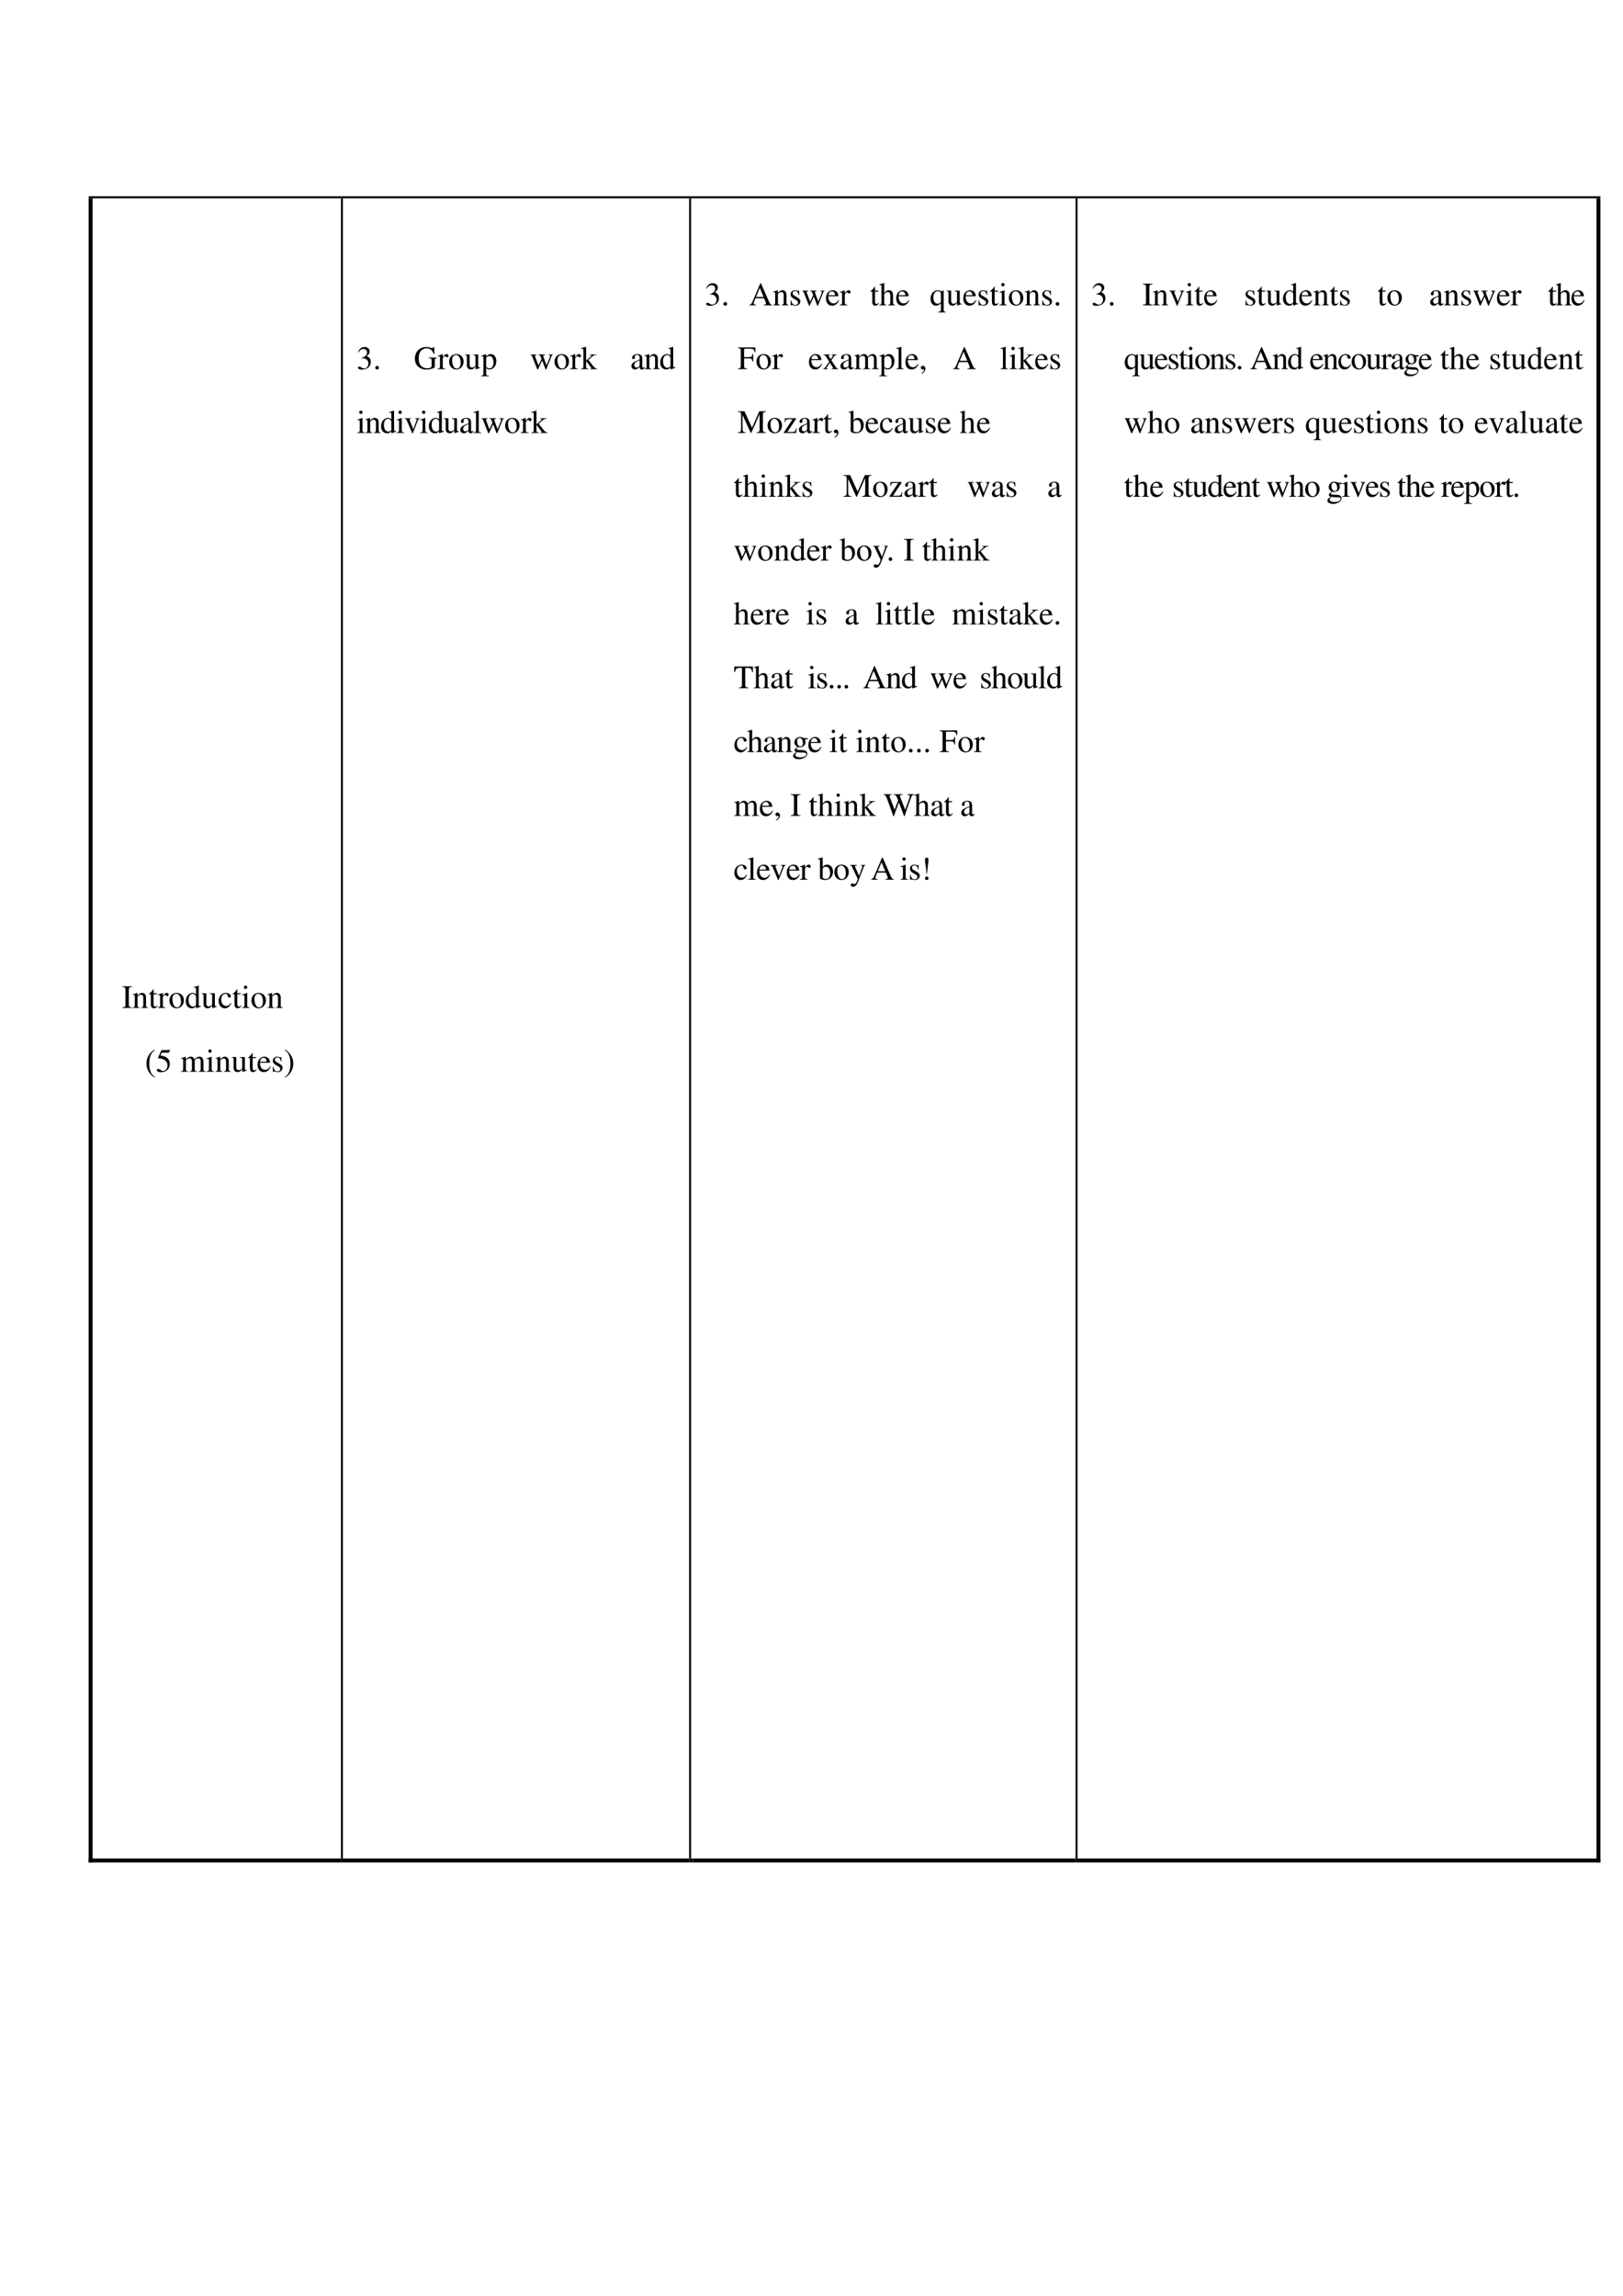 <svg xmlns="http://www.w3.org/2000/svg" xmlns:xlink="http://www.w3.org/1999/xlink" width="793.76" height="1122.56" viewBox="0 0 595.32 841.92"><clipPath id="a"><path fill-rule="evenodd" d="M34.081 681.69h91.11V72.72h-91.11Z"/></clipPath><g clip-path="url(#a)"><clipPath id="b"><path fill-rule="evenodd" d="M34.08 681.7h91.104V72.72H34.08Z"/></clipPath><g clip-path="url(#b)"><symbol id="c"><path d="M0 0h.297v.019C.215.021.201.035.199.109v.444c.002.075.015.087.098.09v.019H0V.643C.085.638.096.628.097.553V.109C.096.033.084.022 0 .019V0Z"/></symbol><symbol id="d"><path d="M.002 0h.212v.015C.164.018.148.031.148.067v.281c.048.045.07.057.103.057C.3.405.324.374.324.308V.099C.322.034.31.018.261.015V0h.208v.015C.42.02.409.032.408.081V.31C.408.404.364.46.29.46.244.46.213.443.145.379v.079L.138.46A1.847 1.847 0 0 0 0 .415V.398a.07.07 0 0 0 .027.004C.055.402.064.387.064.338V.09C.063.031.052.018.002.015V0Z"/></symbol><symbol id="e"><path d="M.242.46H.141v.116c0 .01-.002.013-.007.013A.448.448 0 0 0 .017.454C.006.447 0 .441 0 .435 0 .432.001.43.004.428h.053V.127C.057.043.087 0 .146 0c.049 0 .087.024.12.076L.253.087C.231.061.215.052.193.052c-.037 0-.052.027-.052.09v.286h.101V.46Z"/></symbol><symbol id="f"><path d="M0 0h.24v.015C.173.017.157.031.155.09v.225c0 .032.042.082.07.082C.231.397.24.392.251.382c.015-.015.027-.02.04-.02.024 0 .039.017.039.045C.33.44.309.46.275.46.233.46.205.438.155.366v.092L.15.46A2.202 2.202 0 0 0 .002.406V.39a.15.15 0 0 0 .035.004c.025 0 .034-.016.034-.06v-.25C.069.032.063.026 0 .015V0Z"/></symbol><symbol id="g"><path d="M.221.47C.09.47 0 .374 0 .236 0 .1.093 0 .219 0s.222.105.222.244C.441.376.349.47.221.47M.208.442C.292.442.351.346.351.209.351.095.306.028.231.028a.112.112 0 0 0-.097.064.42.42 0 0 0-.044.193c0 .095.046.157.118.157Z"/></symbol><symbol id="h"><path d="M.464.068.441.067C.406.067.397.078.397.124v.567L.392.693A1.734 1.734 0 0 0 .245.649V.633a.155.155 0 0 0 .022.001c.037 0 .046-.01.046-.051V.427C.275.459.248.47.208.47.093.47 0 .357 0 .215 0 .087.074 0 .185 0c.056 0 .094.02.128.067V.003L.317 0l.147.052v.016M.313.112C.313.105.306.093.296.082a.092.092 0 0 0-.072-.03C.14.052.086.132.086.256c0 .112.049.186.125.186a.104.104 0 0 0 .102-.1v-.23Z"/></symbol><symbol id="i"><path d="M.47.06H.465C.416.062.409.07.408.117V.46H.25V.443C.312.44.324.43.324.38V.145C.324.117.319.103.305.092A.141.141 0 0 0 .217.058C.178.058.146.092.146.134V.46H0V.446C.047.444.061.43.062.382V.13C.062.051.11 0 .183 0a.15.15 0 0 1 .103.043l.043.043V.003L.333.001c.05.02.086.031.137.045V.06Z"/></symbol><symbol id="j"><path d="M.373.166C.325.096.289.072.232.072.14.072.077.152.077.267c0 .104.055.174.136.174.036 0 .049-.01.059-.048L.278.371C.286.342.304.325.326.325c.026 0 .047.019.047.042C.373.423.303.47.219.47.17.47.119.45.078.414A.25.25 0 0 1 0 .222C0 .093.079 0 .19 0a.18.18 0 0 1 .121.047.324.324 0 0 1 .076.11L.373.166Z"/></symbol><symbol id="k"><path d="M0 0h.237v.015C.171.02.164.029.163.102v.355L.159.46.004.405V.39l.008.001a.214.214 0 0 0 .034.003C.07.394.079.378.079.334V.102C.077.028.068.018 0 .015V0m.112.683a.051.051 0 0 1-.05-.051.05.05 0 0 1 .05-.051.05.05 0 0 1 .052.051.05.05 0 0 1-.052.051Z"/></symbol><use xlink:href="#c" transform="matrix(12 0 0 -12 44.856 369.65)"/><use xlink:href="#d" transform="matrix(12 0 0 -12 48.672 369.65)"/><use xlink:href="#e" transform="matrix(12 0 0 -12 54.636 369.77)"/><use xlink:href="#f" transform="matrix(12 0 0 -12 57.876 369.65)"/><use xlink:href="#g" transform="matrix(12 0 0 -12 62.16 369.77)"/><use xlink:href="#h" transform="matrix(12 0 0 -12 68.136 369.77)"/><use xlink:href="#i" transform="matrix(12 0 0 -12 73.92 369.77)"/><use xlink:href="#j" transform="matrix(12 0 0 -12 80.208 369.77)"/><use xlink:href="#e" transform="matrix(12 0 0 -12 85.344 369.77)"/><use xlink:href="#k" transform="matrix(12 0 0 -12 88.716 369.65)"/><use xlink:href="#g" transform="matrix(12 0 0 -12 92.244 369.77)"/><use xlink:href="#d" transform="matrix(12 0 0 -12 98.088 369.65)"/></g><clipPath id="l"><path fill-rule="evenodd" d="M34.08 681.7h91.104V72.72H34.08Z"/></clipPath><g clip-path="url(#l)"><symbol id="m"><path d="M-2147483500-2147483500Z"/></symbol><use xlink:href="#m" transform="matrix(12 0 0 -12 25769802000 -25769802000)"/></g><clipPath id="n"><path fill-rule="evenodd" d="M34.08 681.7h91.104V72.72H34.08Z"/></clipPath><g clip-path="url(#n)"><symbol id="o"><path d="M.247.853a.523.523 0 0 1-.141-.12A.464.464 0 0 1 0 .429C0 .301.037.204.125.102A.428.428 0 0 1 .244 0l.012.016C.176.079.148.115.121.189a.702.702 0 0 0-.035.243c0 .105.013.188.04.249a.382.382 0 0 0 .13.156L.247.853Z"/></symbol><symbol id="p"><path d="M.149.597h.196c.017 0 .02.001.023.009l.038.089-.009.007C.382.682.373.676.351.676H.142L.033.439.032.434c0-.006.004-.008.012-.008a.397.397 0 0 0 .113-.02C.272.369.324.308.324.208.324.112.264.037.185.037c-.02 0-.036.007-.066.029C.087.09.065.099.042.099.014.099 0 .087 0 .062 0 .024.046 0 .122 0c.083 0 .155.027.206.078a.236.236 0 0 1 .066.178.214.214 0 0 1-.068.168C.282.468.225.491.107.512l.042.085Z"/></symbol><symbol id="q"><path d="M0 0h.222v.015C.171.016.155.027.154.067v.282c0 .002.008.012.015.019.025.023.068.04.103.04.044 0 .066-.035.066-.105V.086C.336.029.326.018.27.015V0h.224v.015c-.056 0-.07.016-.072.08v.252c.03.043.062.061.109.061.057 0 .075-.027.075-.11V.087C.604.028.598.021.54.015V0h.219v.015L.733.017C.701.022.69.037.69.076v.206C.69.4.651.46.574.46.516.46.465.434.411.376.393.433.359.46.305.46.26.46.233.447.15.383v.075L.143.46a1.894 1.894 0 0 0-.14-.045V.398a.122.122 0 0 0 .032.004C.061.402.07.386.07.338V.085C.068.029.055.015 0 .015V0Z"/></symbol><symbol id="r"><path d="M.383.174C.335.098.292.069.228.069c-.057 0-.1.029-.129.086a.296.296 0 0 0-.027.132H.38C.372.352.362.381.337.413A.164.164 0 0 1 .209.47.2.2 0 0 1 .074.418C.027.377 0 .306 0 .224 0 .086.072 0 .187 0c.095 0 .17.059.212.167L.383.174M.074.319C.085.397.119.434.18.434S.265.406.278.319H.074Z"/></symbol><symbol id="s"><path d="M.264.324.26.461H.249C.244.453.239.45.233.45a.071.071 0 0 0-.027.007.211.211 0 0 1-.07.013C.057.47 0 .418 0 .346 0 .29.032.25.117.202L.175.169C.21.149.227.125.227.094.227.05.195.022.144.022.075.022.04.06.017.162H.001V.006h.013c.007.01.011.012.023.012A.181.181 0 0 0 .083.01.361.361 0 0 1 .156 0c.078 0 .141.058.141.128 0 .05-.024.083-.084.119L.105.311C.077.328.062.352.062.379c0 .041.031.068.077.068.057 0 .087-.033.11-.123h.015Z"/></symbol><symbol id="t"><path d="M.009 0A.523.523 0 0 1 .15.12a.464.464 0 0 1 .106.304.464.464 0 0 1-.125.327.428.428 0 0 1-.119.102L0 .837A.339.339 0 0 0 .135.664.702.702 0 0 0 .17.421.623.623 0 0 0 .13.173.376.376 0 0 0 0 .016L.009 0Z"/></symbol><use xlink:href="#o" transform="matrix(12 0 0 -12 53.736 395.174)"/><use xlink:href="#p" transform="matrix(12 0 0 -12 57.54 393.218)"/><use xlink:href="#m" transform="matrix(12 0 0 -12 25769802000 -25769802000)"/><use xlink:href="#q" transform="matrix(12 0 0 -12 66.348 393.05)"/><use xlink:href="#k" transform="matrix(12 0 0 -12 75.684 393.05)"/><use xlink:href="#d" transform="matrix(12 0 0 -12 79.02 393.05)"/><use xlink:href="#i" transform="matrix(12 0 0 -12 84.936 393.17)"/><use xlink:href="#e" transform="matrix(12 0 0 -12 90.984 393.17)"/><use xlink:href="#r" transform="matrix(12 0 0 -12 94.488 393.17)"/><use xlink:href="#s" transform="matrix(12 0 0 -12 100.08 393.17)"/><use xlink:href="#t" transform="matrix(12 0 0 -12 104.484 395.174)"/></g><clipPath id="u"><path fill-rule="evenodd" d="M34.08 681.7h91.104V72.72H34.08Z"/></clipPath><g clip-path="url(#u)"><use xlink:href="#m" transform="matrix(12 0 0 -12 25769802000 -25769802000)"/></g></g><clipPath id="v"><path fill-rule="evenodd" d="M125.79 681.69h126.98V72.72H125.79Z"/></clipPath><g clip-path="url(#v)"><clipPath id="w"><path fill-rule="evenodd" d="M125.78 681.7h126.98V72.72H125.78Z"/></clipPath><g clip-path="url(#w)"><use xlink:href="#m" transform="matrix(12 0 0 -12 25769802000 -25769802000)"/></g><clipPath id="x"><path fill-rule="evenodd" d="M125.78 681.7h126.98V72.72H125.78Z"/></clipPath><g clip-path="url(#x)"><use xlink:href="#m" transform="matrix(12 0 0 -12 25769802000 -25769802000)"/></g><clipPath id="y"><path fill-rule="evenodd" d="M125.78 681.7h126.98V72.72H125.78Z"/></clipPath><g clip-path="url(#y)"><symbol id="z"><path d="M.11.344A.277.277 0 0 0 .215.333.152.152 0 0 0 .316.185C.316.1.26.036.186.036.158.036.138.043.101.067.072.085.055.092.038.092.015.092 0 .078 0 .057 0 .022.043 0 .113 0c.076 0 .155.026.203.067a.214.214 0 0 1 .072.166.192.192 0 0 1-.044.129.224.224 0 0 1-.083.053c.068.047.093.084.093.138C.354.635.291.69.198.69a.191.191 0 0 1-.13-.049.24.24 0 0 1-.066-.113L.017.524C.057.598.102.63.165.63c.066 0 .11-.043.11-.107a.141.141 0 0 0-.04-.097.29.29 0 0 0-.126-.069L.11.344Z"/></symbol><symbol id="A"><path d="M.055.111A.056.056 0 0 1 0 .054C0 .025.025 0 .054 0c.031 0 .057.024.057.054a.057.057 0 0 1-.056.057Z"/></symbol><symbol id="B"><path d="M.677.368H.422V.35C.5.345.508.337.51.261V.099C.51.067.45.04.377.04.214.04.114.154.114.34c0 .094.028.185.072.234A.23.23 0 0 0 .36.65.205.205 0 0 0 .504.595.293.293 0 0 0 .575.479h.023L.59.69H.568A.046.046 0 0 0 .523.657a.132.132 0 0 0-.044.01.438.438 0 0 1-.137.023C.143.69 0 .543 0 .339 0 .241.027.166.083.107A.371.371 0 0 1 .356 0c.087 0 .211.035.251.07v.203C.609.334.62.346.677.35v.018Z"/></symbol><symbol id="C"><path d="M0 0h.242v.018C.167.019.155.029.154.093V.25C.19.217.213.207.255.207c.119 0 .21.112.21.257 0 .124-.07.213-.167.213-.056 0-.1-.024-.144-.079v.077L.148.677A1.896 1.896 0 0 0 .004.626V.61l.025.001C.063.611.07.601.07.554V.086C.07.033.059.023 0 .017V0m.154.551c0 .03.056.066.102.066C.33.617.379.541.379.424.379.314.33.239.258.239.211.239.154.275.154.305v.246Z"/></symbol><symbol id="D"><path d="M.55.464V.449C.584.442.594.435.594.418A.199.199 0 0 0 .577.352L.487.13.403.354C.386.4.386.4.386.413c0 .022.011.029.058.036v.015H.241V.449C.278.445.29.433.31.38L.33.324.239.125.14.386a.08.08 0 0 0-.006.03c0 .021.011.029.046.033v.015H0V.449C.023.447.031.437.053.386L.188.044C.2.013.208 0 .214 0c.005 0 .013.012.025.039l.112.24.091-.236C.457.005.459 0 .466 0c.007 0 .012.009.028.049l.138.346C.65.437.653.442.673.449v.015H.55Z"/></symbol><symbol id="E"><path d="M0 0h.234v.015l-.02.001C.172.019.16.03.159.067v.184l.14-.187.01-.013C.317.041.32.035.32.03.32.021.311.015.299.015H.28V0h.218v.015C.454.018.423.037.381.088L.228.282l.029.027c.125.112.152.128.216.126V.45H.269V.436C.308.435.319.431.319.418.319.409.31.396.296.383L.159.261v.42L.155.683C.116.671.087.662.03.647L0 .639V.623l.032.002C.066.625.075.612.075.564V.082C.074.029.071.026 0 .015V0Z"/></symbol><use xlink:href="#z" transform="matrix(12 0 0 -12 131.336 135.548)"/><use xlink:href="#A" transform="matrix(12 0 0 -12 137.66 135.512)"/><use xlink:href="#m" transform="matrix(12 0 0 -12 25769802000 -25769802000)"/><use xlink:href="#B" transform="matrix(12 0 0 -12 152.192 135.548)"/><use xlink:href="#f" transform="matrix(12 0 0 -12 160.532 135.38)"/><use xlink:href="#g" transform="matrix(12 0 0 -12 164.756 135.5)"/><use xlink:href="#i" transform="matrix(12 0 0 -12 170.516 135.5)"/><use xlink:href="#C" transform="matrix(12 0 0 -12 176.468 137.984)"/><use xlink:href="#m" transform="matrix(12 0 0 -12 25769802000 -25769802000)"/><use xlink:href="#D" transform="matrix(12 0 0 -12 194.648 135.548)"/><use xlink:href="#g" transform="matrix(12 0 0 -12 203.408 135.5)"/><use xlink:href="#f" transform="matrix(12 0 0 -12 209.12 135.38)"/><use xlink:href="#E" transform="matrix(12 0 0 -12 213.08 135.38)"/></g><clipPath id="F"><path fill-rule="evenodd" d="M125.78 681.7h126.98V72.72H125.78Z"/></clipPath><g clip-path="url(#F)"><use xlink:href="#m" transform="matrix(12 0 0 -12 25769802000 -25769802000)"/></g><clipPath id="G"><path fill-rule="evenodd" d="M125.78 681.7h126.98V72.72H125.78Z"/></clipPath><g clip-path="url(#G)"><symbol id="H"><path d="M.405.076C.388.062.376.057.361.057c-.023 0-.03.014-.03.058V.31c0 .052-.005.081-.02.105C.289.451.246.47.187.47.093.47.019.421.019.358c0-.023.019-.043.043-.043.024 0 .045.02.045.042L.105.373a.112.112 0 0 0-.003.024c0 .027.032.049.072.049C.223.446.25.417.25.363V.302C.097.241.079.232.036.194A.121.121 0 0 1 0 .107C0 .044.044 0 .105 0 .149 0 .19.021.251.073.256.02.274 0 .315 0c.034 0 .055.012.09.05v.026M.25.133C.25.103.245.092.224.08A.16.16 0 0 0 .151.058C.116.058.088.092.088.135v.004c.001.06.045.098.162.139V.133Z"/></symbol><use xlink:href="#H" transform="matrix(12 0 0 -12 231.614 135.5)"/><use xlink:href="#d" transform="matrix(12 0 0 -12 236.402 135.38)"/><use xlink:href="#h" transform="matrix(12 0 0 -12 242.174 135.5)"/><use xlink:href="#m" transform="matrix(12 0 0 -12 25769802000 -25769802000)"/></g><clipPath id="I"><path fill-rule="evenodd" d="M125.78 681.7h126.98V72.72H125.78Z"/></clipPath><g clip-path="url(#I)"><symbol id="J"><path d="M.458.464H.319V.449C.351.446.366.436.366.417A.08.08 0 0 0 .36.387L.261.128.159.384A.103.103 0 0 0 .15.421c0 .018.011.025.046.028v.015H0V.449C.038.447.045.437.091.334l.12-.287.008-.021a.13.13 0 0 1 .009-.02A.01.01 0 0 1 .237 0C.243 0 .25.013.265.05l.128.321c.029.068.035.075.065.078v.015Z"/></symbol><symbol id="K"><path d="M.002 0h.236v.015C.175.018.164.028.163.084v.597L.159.683A2.06 2.06 0 0 0 0 .639V.623h.006a.398.398 0 0 0 .031.002C.069.625.079.611.079.564V.087C.078.033.064.019.002.015V0Z"/></symbol><use xlink:href="#k" transform="matrix(12 0 0 -12 131.012 158.78)"/><use xlink:href="#d" transform="matrix(12 0 0 -12 134.012 158.78)"/><use xlink:href="#h" transform="matrix(12 0 0 -12 139.784 158.9)"/><use xlink:href="#k" transform="matrix(12 0 0 -12 145.412 158.78)"/><use xlink:href="#J" transform="matrix(12 0 0 -12 148.448 158.948)"/><use xlink:href="#k" transform="matrix(12 0 0 -12 154.052 158.78)"/><use xlink:href="#h" transform="matrix(12 0 0 -12 157.304 158.9)"/><use xlink:href="#i" transform="matrix(12 0 0 -12 162.728 158.9)"/><use xlink:href="#H" transform="matrix(12 0 0 -12 168.824 158.9)"/><use xlink:href="#K" transform="matrix(12 0 0 -12 173.648 158.78)"/></g><clipPath id="L"><path fill-rule="evenodd" d="M125.78 681.7h126.98V72.72H125.78Z"/></clipPath><g clip-path="url(#L)"><use xlink:href="#D" transform="matrix(12 0 0 -12 176.672 158.948)"/><use xlink:href="#g" transform="matrix(12 0 0 -12 185.288 158.9)"/><use xlink:href="#f" transform="matrix(12 0 0 -12 191 158.78)"/><use xlink:href="#E" transform="matrix(12 0 0 -12 194.864 158.78)"/></g><clipPath id="M"><path fill-rule="evenodd" d="M125.78 681.7h126.98V72.72H125.78Z"/></clipPath><g clip-path="url(#M)"><use xlink:href="#m" transform="matrix(12 0 0 -12 25769802000 -25769802000)"/></g><clipPath id="N"><path fill-rule="evenodd" d="M125.78 681.7h126.98V72.72H125.78Z"/></clipPath><g clip-path="url(#N)"><use xlink:href="#m" transform="matrix(12 0 0 -12 25769802000 -25769802000)"/></g><clipPath id="O"><path fill-rule="evenodd" d="M125.78 681.7h126.98V72.72H125.78Z"/></clipPath><g clip-path="url(#O)"><use xlink:href="#m" transform="matrix(12 0 0 -12 25769802000 -25769802000)"/></g><clipPath id="P"><path fill-rule="evenodd" d="M125.78 681.7h126.98V72.72H125.78Z"/></clipPath><g clip-path="url(#P)"><use xlink:href="#m" transform="matrix(12 0 0 -12 25769802000 -25769802000)"/></g><clipPath id="Q"><path fill-rule="evenodd" d="M125.78 681.7h126.98V72.72H125.78Z"/></clipPath><g clip-path="url(#Q)"><use xlink:href="#m" transform="matrix(12 0 0 -12 25769802000 -25769802000)"/></g><clipPath id="R"><path fill-rule="evenodd" d="M125.78 681.7h126.98V72.72H125.78Z"/></clipPath><g clip-path="url(#R)"><use xlink:href="#m" transform="matrix(12 0 0 -12 25769802000 -25769802000)"/></g><clipPath id="S"><path fill-rule="evenodd" d="M125.78 681.7h126.98V72.72H125.78Z"/></clipPath><g clip-path="url(#S)"><use xlink:href="#m" transform="matrix(12 0 0 -12 25769802000 -25769802000)"/></g><clipPath id="T"><path fill-rule="evenodd" d="M125.78 681.7h126.98V72.72H125.78Z"/></clipPath><g clip-path="url(#T)"><use xlink:href="#m" transform="matrix(12 0 0 -12 25769802000 -25769802000)"/></g></g><clipPath id="U"><path fill-rule="evenodd" d="M253.49 681.69h141.03V72.72H253.49Z"/></clipPath><g clip-path="url(#U)"><clipPath id="V"><path fill-rule="evenodd" d="M253.49 681.7h141.02V72.72H253.49Z"/></clipPath><g clip-path="url(#V)"><use xlink:href="#m" transform="matrix(12 0 0 -12 25769802000 -25769802000)"/><use xlink:href="#m" transform="matrix(12 0 0 -12 25769802000 -25769802000)"/><use xlink:href="#m" transform="matrix(12 0 0 -12 25769802000 -25769802000)"/><use xlink:href="#m" transform="matrix(12 0 0 -12 25769802000 -25769802000)"/><use xlink:href="#m" transform="matrix(12 0 0 -12 25769802000 -25769802000)"/><use xlink:href="#m" transform="matrix(12 0 0 -12 25769802000 -25769802000)"/><use xlink:href="#m" transform="matrix(12 0 0 -12 25769802000 -25769802000)"/><use xlink:href="#m" transform="matrix(12 0 0 -12 25769802000 -25769802000)"/><use xlink:href="#m" transform="matrix(12 0 0 -12 25769802000 -25769802000)"/><use xlink:href="#m" transform="matrix(12 0 0 -12 25769802000 -25769802000)"/><use xlink:href="#m" transform="matrix(12 0 0 -12 25769802000 -25769802000)"/><use xlink:href="#m" transform="matrix(12 0 0 -12 25769802000 -25769802000)"/><use xlink:href="#m" transform="matrix(12 0 0 -12 25769802000 -25769802000)"/></g><clipPath id="W"><path fill-rule="evenodd" d="M253.49 681.7h141.02V72.72H253.49Z"/></clipPath><g clip-path="url(#W)"><use xlink:href="#m" transform="matrix(12 0 0 -12 25769802000 -25769802000)"/></g><clipPath id="X"><path fill-rule="evenodd" d="M253.49 681.7h141.02V72.72H253.49Z"/></clipPath><g clip-path="url(#X)"><symbol id="Y"><path d="M.691.019C.646.022.636.032.601.106L.352.674h-.02L.124.183C.06.037.048.021 0 .019V0h.198v.019C.15.019.13.031.13.06c0 .012.003.026.008.039l.046.117h.262L.487.12A.198.198 0 0 0 .506.053C.506.028.489.02.436.019V0h.255v.019m-.49.238.115.275.116-.275H.201Z"/></symbol><symbol id="Z"><path d="M.478.015C.424.024.419.031.418.102v.199C.418.406.377.46.295.46.236.46.194.436.148.376V.68L.143.683A2.208 2.208 0 0 0 .028.647L.001.639V.623a.041.041 0 0 0 .012.001C.056.624.064.616.064.573V.102C.062.03.057.022 0 .015V0h.216v.015C.158.02.15.031.148.102v.241C.19.389.22.406.26.406.309.406.334.37.334.3V.102C.332.031.323.02.266.015V0h.212v.015Z"/></symbol><symbol id="aa"><path d="M.336.642a.209.209 0 0 1-.115.035C.095.677 0 .566 0 .421 0 .296.066.207.16.207c.058 0 .113.026.157.074V.093C.316.037.298.021.228.017V0h.236v.014C.41.026.403.033.401.076v.597L.39.674.336.642M.317.344C.317.32.313.307.303.298a.142.142 0 0 0-.086-.03.11.11 0 0 0-.078.029C.107.327.086.391.086.458c0 .118.053.191.138.191C.286.649.317.616.317.55V.344Z"/></symbol><use xlink:href="#z" transform="matrix(12 0 0 -12 259.046 112.148)"/><use xlink:href="#A" transform="matrix(12 0 0 -12 265.37 112.112)"/><use xlink:href="#m" transform="matrix(12 0 0 -12 25769802000 -25769802000)"/><use xlink:href="#Y" transform="matrix(12 0 0 -12 274.898 111.98)"/><use xlink:href="#d" transform="matrix(12 0 0 -12 283.574 111.98)"/><use xlink:href="#s" transform="matrix(12 0 0 -12 289.994 112.1)"/><use xlink:href="#D" transform="matrix(12 0 0 -12 294.302 112.148)"/><use xlink:href="#r" transform="matrix(12 0 0 -12 302.978 112.1)"/><use xlink:href="#f" transform="matrix(12 0 0 -12 308.018 111.98)"/><use xlink:href="#m" transform="matrix(12 0 0 -12 25769802000 -25769802000)"/><use xlink:href="#e" transform="matrix(12 0 0 -12 319.262 112.1)"/><use xlink:href="#Z" transform="matrix(12 0 0 -12 322.55 111.98)"/><use xlink:href="#r" transform="matrix(12 0 0 -12 328.742 112.1)"/><use xlink:href="#m" transform="matrix(12 0 0 -12 25769802000 -25769802000)"/><use xlink:href="#aa" transform="matrix(12 0 0 -12 341.33 114.584)"/><use xlink:href="#i" transform="matrix(12 0 0 -12 347.15 112.1)"/><use xlink:href="#r" transform="matrix(12 0 0 -12 353.342 112.1)"/><use xlink:href="#s" transform="matrix(12 0 0 -12 358.934 112.1)"/><use xlink:href="#e" transform="matrix(12 0 0 -12 363.146 112.1)"/><use xlink:href="#k" transform="matrix(12 0 0 -12 366.518 111.98)"/><use xlink:href="#g" transform="matrix(12 0 0 -12 370.058 112.1)"/><use xlink:href="#d" transform="matrix(12 0 0 -12 375.902 111.98)"/><use xlink:href="#s" transform="matrix(12 0 0 -12 382.322 112.1)"/><use xlink:href="#A" transform="matrix(12 0 0 -12 387.218 112.112)"/><use xlink:href="#m" transform="matrix(12 0 0 -12 25769802000 -25769802000)"/></g><clipPath id="ab"><path fill-rule="evenodd" d="M253.49 681.7h141.02V72.72H253.49Z"/></clipPath><g clip-path="url(#ab)"><symbol id="ac"><path d="M.467.231v.232H.444C.433.384.416.37.334.368H.189V.59C.19.62.193.623.221.624h.136C.473.622.493.608.509.519h.025L.531.662H0V.643C.073.638.085.625.087.553V.12C.086.035.076.024 0 .019V0h.28v.019C.204.022.19.036.189.109v.218h.145C.416.326.432.312.444.231h.023Z"/></symbol><symbol id="ad"><path d="M.261 0h.201v.015C.431.015.411.031.38.075L.252.271l.083.12a.104.104 0 0 0 .081.044V.45H.258V.435c.03-.002.04-.008.04-.022C.298.401.286.379.261.348a.703.703 0 0 1-.03-.044L.223.316l-.026.04C.178.387.171.403.171.413c0 .015.013.021.043.022V.45H.007V.435h.009c.03 0 .046-.013.077-.06L.187.231.073.066C.043.025.033.018 0 .015V0h.145v.015c-.029 0-.04.005-.04.018 0 .007.006.02.02.041l.079.123.091-.14A.03.03 0 0 0 .301.039C.301.021.294.017.261.015V0Z"/></symbol><symbol id="ae"><path d="M.027 0c.067.033.112.094.112.154 0 .05-.035.089-.08.089C.024.243 0 .22 0 .186 0 .154.022.135.059.135l.02.002.007.002A.014.014 0 0 0 .1.125C.1.093.072.056.018.019L.027 0Z"/></symbol><use xlink:href="#ac" transform="matrix(12 0 0 -12 270.674 135.38)"/><use xlink:href="#g" transform="matrix(12 0 0 -12 277.478 135.5)"/><use xlink:href="#f" transform="matrix(12 0 0 -12 283.19 135.38)"/><use xlink:href="#m" transform="matrix(12 0 0 -12 25769802000 -25769802000)"/><use xlink:href="#r" transform="matrix(12 0 0 -12 296.738 135.5)"/><use xlink:href="#ad" transform="matrix(12 0 0 -12 301.922 135.38)"/><use xlink:href="#H" transform="matrix(12 0 0 -12 308.27 135.5)"/><use xlink:href="#q" transform="matrix(12 0 0 -12 313.298 135.38)"/><use xlink:href="#C" transform="matrix(12 0 0 -12 322.502 137.984)"/><use xlink:href="#K" transform="matrix(12 0 0 -12 328.67 135.38)"/><use xlink:href="#r" transform="matrix(12 0 0 -12 332.114 135.5)"/><use xlink:href="#ae" transform="matrix(12 0 0 -12 337.766 137.072)"/><use xlink:href="#m" transform="matrix(12 0 0 -12 25769802000 -25769802000)"/><use xlink:href="#Y" transform="matrix(12 0 0 -12 349.622 135.38)"/><use xlink:href="#m" transform="matrix(12 0 0 -12 25769802000 -25769802000)"/><use xlink:href="#K" transform="matrix(12 0 0 -12 366.938 135.38)"/><use xlink:href="#k" transform="matrix(12 0 0 -12 370.238 135.38)"/><use xlink:href="#E" transform="matrix(12 0 0 -12 373.502 135.38)"/><use xlink:href="#r" transform="matrix(12 0 0 -12 379.718 135.5)"/><use xlink:href="#s" transform="matrix(12 0 0 -12 385.31 135.5)"/><use xlink:href="#m" transform="matrix(12 0 0 -12 25769802000 -25769802000)"/></g><clipPath id="af"><path fill-rule="evenodd" d="M253.49 681.7h141.02V72.72H253.49Z"/></clipPath><g clip-path="url(#af)"><symbol id="ag"><path d="M.851.662H.652L.431.157.2.662H.002V.643C.084.639.095.628.097.553V.147C.095.041.082.024 0 .019V0h.235v.019C.158.023.143.044.141.147V.55L.392 0h.014l.256.573V.12C.661.035.65.024.571.019V0h.28v.019C.779.023.766.037.764.109v.444c.002.072.014.085.087.09v.019Z"/></symbol><symbol id="ah"><path d="M.391.135.373.139C.355.045.341.033.245.03H.107l.269.405V.45H.029L.026.332h.018C.052.403.066.418.128.42h.138L0 .015V0h.377l.014.135Z"/></symbol><symbol id="ai"><path d="M.15.691.145.693A1.621 1.621 0 0 0 .029.657L0 .649V.633l.017.001c.04 0 .049-.009.049-.051V.064C.066.033.15 0 .231 0c.132 0 .234.11.234.253C.465.377.389.47.289.47.228.47.17.435.15.385v.306m0-.359c0 .039.047.075.099.075.028 0 .053-.01.074-.029C.355.347.377.279.377.207.377.096.329.032.247.032.195.032.15.054.15.08v.252Z"/></symbol><use xlink:href="#ag" transform="matrix(12 0 0 -12 270.674 158.78)"/><use xlink:href="#g" transform="matrix(12 0 0 -12 281.546 158.9)"/><use xlink:href="#ah" transform="matrix(12 0 0 -12 287.522 158.78)"/><use xlink:href="#H" transform="matrix(12 0 0 -12 293.042 158.9)"/><use xlink:href="#f" transform="matrix(12 0 0 -12 297.938 158.78)"/><use xlink:href="#e" transform="matrix(12 0 0 -12 302.03 158.9)"/><use xlink:href="#ae" transform="matrix(12 0 0 -12 305.882 160.472)"/><use xlink:href="#m" transform="matrix(12 0 0 -12 25769802000 -25769802000)"/><use xlink:href="#ai" transform="matrix(12 0 0 -12 311.246 158.9)"/><use xlink:href="#r" transform="matrix(12 0 0 -12 317.51 158.9)"/><use xlink:href="#j" transform="matrix(12 0 0 -12 322.778 158.9)"/><use xlink:href="#H" transform="matrix(12 0 0 -12 328.202 158.9)"/><use xlink:href="#i" transform="matrix(12 0 0 -12 333.146 158.9)"/><use xlink:href="#s" transform="matrix(12 0 0 -12 339.65 158.9)"/><use xlink:href="#r" transform="matrix(12 0 0 -12 344.006 158.9)"/><use xlink:href="#m" transform="matrix(12 0 0 -12 25769802000 -25769802000)"/><use xlink:href="#Z" transform="matrix(12 0 0 -12 352.106 158.78)"/><use xlink:href="#r" transform="matrix(12 0 0 -12 358.406 158.9)"/><use xlink:href="#m" transform="matrix(12 0 0 -12 25769802000 -25769802000)"/></g><clipPath id="aj"><path fill-rule="evenodd" d="M253.49 681.7h141.02V72.72H253.49Z"/></clipPath><g clip-path="url(#aj)"><use xlink:href="#m" transform="matrix(12 0 0 -12 25769802000 -25769802000)"/></g><clipPath id="ak"><path fill-rule="evenodd" d="M253.49 681.7h141.02V72.72H253.49Z"/></clipPath><g clip-path="url(#ak)"><use xlink:href="#e" transform="matrix(12 0 0 -12 269.246 182.3)"/><use xlink:href="#Z" transform="matrix(12 0 0 -12 272.534 182.18)"/><use xlink:href="#k" transform="matrix(12 0 0 -12 278.618 182.18)"/><use xlink:href="#d" transform="matrix(12 0 0 -12 281.99 182.18)"/><use xlink:href="#E" transform="matrix(12 0 0 -12 287.882 182.18)"/><use xlink:href="#s" transform="matrix(12 0 0 -12 294.41 182.3)"/><use xlink:href="#m" transform="matrix(12 0 0 -12 25769802000 -25769802000)"/><use xlink:href="#ag" transform="matrix(12 0 0 -12 309.41 182.18)"/><use xlink:href="#g" transform="matrix(12 0 0 -12 320.282 182.3)"/><use xlink:href="#ah" transform="matrix(12 0 0 -12 326.258 182.18)"/><use xlink:href="#H" transform="matrix(12 0 0 -12 331.778 182.3)"/><use xlink:href="#f" transform="matrix(12 0 0 -12 336.674 182.18)"/><use xlink:href="#e" transform="matrix(12 0 0 -12 340.766 182.3)"/><use xlink:href="#m" transform="matrix(12 0 0 -12 25769802000 -25769802000)"/><use xlink:href="#D" transform="matrix(12 0 0 -12 354.974 182.348)"/><use xlink:href="#H" transform="matrix(12 0 0 -12 363.83 182.3)"/><use xlink:href="#s" transform="matrix(12 0 0 -12 369.254 182.3)"/><use xlink:href="#m" transform="matrix(12 0 0 -12 25769802000 -25769802000)"/><use xlink:href="#H" transform="matrix(12 0 0 -12 384.554 182.3)"/><use xlink:href="#m" transform="matrix(12 0 0 -12 25769802000 -25769802000)"/></g><clipPath id="al"><path fill-rule="evenodd" d="M253.49 681.7h141.02V72.72H253.49Z"/></clipPath><g clip-path="url(#al)"><symbol id="am"><path d="M.461.668H.326V.653C.358.653.374.644.374.628A.045.045 0 0 0 .37.611L.273.335.158.588a.107.107 0 0 0-.01.038c0 .018.015.025.058.027v.015H0V.654C.026.65.043.639.051.622L.165.376.183.338A.32.32 0 0 0 .227.236a.407.407 0 0 0-.04-.108C.172.103.151.084.137.084a.067.067 0 0 0-.026.007.147.147 0 0 1-.052.011.043.043 0 0 1-.043-.044C.016.025.047 0 .09 0c.068 0 .114.055.169.2l.154.408C.426.64.437.65.461.653v.015Z"/></symbol><use xlink:href="#D" transform="matrix(12 0 0 -12 269.342 205.748)"/><use xlink:href="#g" transform="matrix(12 0 0 -12 278.102 205.7)"/><use xlink:href="#d" transform="matrix(12 0 0 -12 283.946 205.58)"/><use xlink:href="#h" transform="matrix(12 0 0 -12 290.078 205.7)"/><use xlink:href="#r" transform="matrix(12 0 0 -12 296.054 205.7)"/><use xlink:href="#f" transform="matrix(12 0 0 -12 301.07 205.58)"/><use xlink:href="#m" transform="matrix(12 0 0 -12 25769802000 -25769802000)"/><use xlink:href="#ai" transform="matrix(12 0 0 -12 308.042 205.7)"/><use xlink:href="#g" transform="matrix(12 0 0 -12 314.354 205.7)"/><use xlink:href="#am" transform="matrix(12 0 0 -12 320.246 208.196)"/><use xlink:href="#A" transform="matrix(12 0 0 -12 325.958 205.712)"/><use xlink:href="#m" transform="matrix(12 0 0 -12 25769802000 -25769802000)"/><use xlink:href="#c" transform="matrix(12 0 0 -12 331.562 205.58)"/><use xlink:href="#m" transform="matrix(12 0 0 -12 25769802000 -25769802000)"/><use xlink:href="#e" transform="matrix(12 0 0 -12 338.342 205.7)"/><use xlink:href="#Z" transform="matrix(12 0 0 -12 341.63 205.58)"/><use xlink:href="#k" transform="matrix(12 0 0 -12 347.714 205.58)"/><use xlink:href="#d" transform="matrix(12 0 0 -12 351.086 205.58)"/><use xlink:href="#E" transform="matrix(12 0 0 -12 356.978 205.58)"/><use xlink:href="#m" transform="matrix(12 0 0 -12 25769802000 -25769802000)"/></g><clipPath id="an"><path fill-rule="evenodd" d="M253.49 681.7h141.02V72.72H253.49Z"/></clipPath><g clip-path="url(#an)"><use xlink:href="#m" transform="matrix(12 0 0 -12 25769802000 -25769802000)"/></g><clipPath id="ao"><path fill-rule="evenodd" d="M253.49 681.7h141.02V72.72H253.49Z"/></clipPath><g clip-path="url(#ao)"><use xlink:href="#Z" transform="matrix(12 0 0 -12 269.198 228.98)"/><use xlink:href="#r" transform="matrix(12 0 0 -12 275.39 229.1)"/><use xlink:href="#f" transform="matrix(12 0 0 -12 280.43 228.98)"/><use xlink:href="#r" transform="matrix(12 0 0 -12 284.666 229.1)"/><use xlink:href="#m" transform="matrix(12 0 0 -12 25769802000 -25769802000)"/><use xlink:href="#k" transform="matrix(12 0 0 -12 295.79 228.98)"/><use xlink:href="#s" transform="matrix(12 0 0 -12 299.546 229.1)"/><use xlink:href="#m" transform="matrix(12 0 0 -12 25769802000 -25769802000)"/><use xlink:href="#H" transform="matrix(12 0 0 -12 310.19 229.1)"/><use xlink:href="#m" transform="matrix(12 0 0 -12 25769802000 -25769802000)"/><use xlink:href="#K" transform="matrix(12 0 0 -12 321.242 228.98)"/><use xlink:href="#k" transform="matrix(12 0 0 -12 324.542 228.98)"/><use xlink:href="#e" transform="matrix(12 0 0 -12 327.878 229.1)"/><use xlink:href="#e" transform="matrix(12 0 0 -12 331.214 229.1)"/><use xlink:href="#K" transform="matrix(12 0 0 -12 334.658 228.98)"/><use xlink:href="#r" transform="matrix(12 0 0 -12 338.066 229.1)"/><use xlink:href="#m" transform="matrix(12 0 0 -12 25769802000 -25769802000)"/><use xlink:href="#q" transform="matrix(12 0 0 -12 349.25 228.98)"/><use xlink:href="#k" transform="matrix(12 0 0 -12 358.586 228.98)"/><use xlink:href="#s" transform="matrix(12 0 0 -12 362.378 229.1)"/><use xlink:href="#e" transform="matrix(12 0 0 -12 366.59 229.1)"/><use xlink:href="#H" transform="matrix(12 0 0 -12 370.214 229.1)"/><use xlink:href="#E" transform="matrix(12 0 0 -12 375.182 228.98)"/><use xlink:href="#r" transform="matrix(12 0 0 -12 381.398 229.1)"/><use xlink:href="#A" transform="matrix(12 0 0 -12 387.206 229.112)"/><use xlink:href="#m" transform="matrix(12 0 0 -12 25769802000 -25769802000)"/></g><clipPath id="ap"><path fill-rule="evenodd" d="M253.49 681.7h141.02V72.72H253.49Z"/></clipPath><g clip-path="url(#ap)"><symbol id="aq"><path d="M.435.019C.353.023.34.035.339.109V.62h.054C.509.618.53.601.552.492h.024L.57.662H.006L0 .492h.024C.047.601.068.618.183.62h.054v-.5C.236.034.227.024.143.019V0h.292v.019Z"/></symbol><use xlink:href="#aq" transform="matrix(12 0 0 -12 269.294 252.38)"/><use xlink:href="#Z" transform="matrix(12 0 0 -12 276.53 252.38)"/><use xlink:href="#H" transform="matrix(12 0 0 -12 282.866 252.5)"/><use xlink:href="#e" transform="matrix(12 0 0 -12 287.846 252.5)"/><use xlink:href="#m" transform="matrix(12 0 0 -12 25769802000 -25769802000)"/></g><clipPath id="ar"><path fill-rule="evenodd" d="M253.49 681.7h141.02V72.72H253.49Z"/></clipPath><g clip-path="url(#ar)"><use xlink:href="#k" transform="matrix(12 0 0 -12 296.402 252.38)"/><use xlink:href="#s" transform="matrix(12 0 0 -12 299.822 252.5)"/><use xlink:href="#A" transform="matrix(12 0 0 -12 304.37 252.512)"/><use xlink:href="#A" transform="matrix(12 0 0 -12 307.13 252.512)"/><use xlink:href="#A" transform="matrix(12 0 0 -12 309.77 252.512)"/><use xlink:href="#m" transform="matrix(12 0 0 -12 25769802000 -25769802000)"/><use xlink:href="#Y" transform="matrix(12 0 0 -12 316.658 252.38)"/><use xlink:href="#d" transform="matrix(12 0 0 -12 325.07 252.38)"/><use xlink:href="#h" transform="matrix(12 0 0 -12 330.842 252.5)"/><use xlink:href="#m" transform="matrix(12 0 0 -12 25769802000 -25769802000)"/><use xlink:href="#D" transform="matrix(12 0 0 -12 341.318 252.548)"/><use xlink:href="#r" transform="matrix(12 0 0 -12 349.766 252.5)"/><use xlink:href="#m" transform="matrix(12 0 0 -12 25769802000 -25769802000)"/><use xlink:href="#s" transform="matrix(12 0 0 -12 359.906 252.5)"/><use xlink:href="#Z" transform="matrix(12 0 0 -12 363.722 252.38)"/><use xlink:href="#g" transform="matrix(12 0 0 -12 369.722 252.5)"/><use xlink:href="#i" transform="matrix(12 0 0 -12 375.122 252.5)"/><use xlink:href="#K" transform="matrix(12 0 0 -12 380.882 252.38)"/><use xlink:href="#h" transform="matrix(12 0 0 -12 384.098 252.5)"/><use xlink:href="#m" transform="matrix(12 0 0 -12 25769802000 -25769802000)"/></g><clipPath id="as"><path fill-rule="evenodd" d="M253.49 681.7h141.02V72.72H253.49Z"/></clipPath><g clip-path="url(#as)"><symbol id="at"><path d="M.442.606v.039H.365a.149.149 0 0 0-.055.01L.288.663a.226.226 0 0 1-.08.015.163.163 0 0 1-.167-.163c0-.063.026-.101.093-.134L.108.357.072.322C.051.3.045.289.045.272.045.25.056.239.098.219.026.167 0 .134 0 .097 0 .044.077 0 .173 0c.075 0 .153.026.205.068.038.031.055.063.055.101 0 .062-.047.103-.121.107L.183.282C.129.284.105.293.105.309c0 .02.033.055.06.063L.222.367c.037 0 .077.015.108.042.033.028.048.063.048.113a.192.192 0 0 1-.019.084h.083M.119.216C.153.209.231.203.282.203.372.203.405.19.405.154.405.096.329.057.216.057.127.057.07.086.07.13c0 .023.009.038.049.086m.005.34c0 .059.028.094.074.094C.229.65.255.633.271.603a.263.263 0 0 0 .03-.12C.301.427.273.392.227.392.165.392.124.457.124.553v.003Z"/></symbol><use xlink:href="#j" transform="matrix(12 0 0 -12 269.39 275.93)"/><use xlink:href="#Z" transform="matrix(12 0 0 -12 274.118 275.81)"/><use xlink:href="#H" transform="matrix(12 0 0 -12 280.214 275.93)"/><use xlink:href="#d" transform="matrix(12 0 0 -12 285.002 275.81)"/><use xlink:href="#at" transform="matrix(12 0 0 -12 290.906 278.426)"/><use xlink:href="#r" transform="matrix(12 0 0 -12 296.51 275.93)"/></g><clipPath id="au"><path fill-rule="evenodd" d="M253.49 681.7h141.02V72.72H253.49Z"/></clipPath><g clip-path="url(#au)"><use xlink:href="#m" transform="matrix(12 0 0 -12 25769802000 -25769802000)"/></g><clipPath id="av"><path fill-rule="evenodd" d="M253.49 681.7h141.02V72.72H253.49Z"/></clipPath><g clip-path="url(#av)"><use xlink:href="#k" transform="matrix(12 0 0 -12 304.322 275.81)"/><use xlink:href="#e" transform="matrix(12 0 0 -12 307.622 275.93)"/><use xlink:href="#m" transform="matrix(12 0 0 -12 25769802000 -25769802000)"/><use xlink:href="#k" transform="matrix(12 0 0 -12 314.03 275.81)"/><use xlink:href="#d" transform="matrix(12 0 0 -12 317.366 275.81)"/></g><clipPath id="aw"><path fill-rule="evenodd" d="M253.49 681.7h141.02V72.72H253.49Z"/></clipPath><g clip-path="url(#aw)"><use xlink:href="#e" transform="matrix(12 0 0 -12 323.386 275.93)"/><use xlink:href="#g" transform="matrix(12 0 0 -12 326.914 275.93)"/><use xlink:href="#A" transform="matrix(12 0 0 -12 333.406 275.942)"/><use xlink:href="#A" transform="matrix(12 0 0 -12 336.406 275.942)"/><use xlink:href="#A" transform="matrix(12 0 0 -12 339.406 275.942)"/><use xlink:href="#m" transform="matrix(12 0 0 -12 25769802000 -25769802000)"/><use xlink:href="#ac" transform="matrix(12 0 0 -12 344.71 275.81)"/><use xlink:href="#g" transform="matrix(12 0 0 -12 351.538 275.93)"/><use xlink:href="#f" transform="matrix(12 0 0 -12 357.25 275.81)"/><use xlink:href="#m" transform="matrix(12 0 0 -12 25769802000 -25769802000)"/></g><clipPath id="ax"><path fill-rule="evenodd" d="M253.49 681.7h141.02V72.72H253.49Z"/></clipPath><g clip-path="url(#ax)"><use xlink:href="#m" transform="matrix(12 0 0 -12 25769802000 -25769802000)"/></g><clipPath id="ay"><path fill-rule="evenodd" d="M253.49 681.7h141.02V72.72H253.49Z"/></clipPath><g clip-path="url(#ay)"><use xlink:href="#q" transform="matrix(12 0 0 -12 269.282 299.21)"/><use xlink:href="#r" transform="matrix(12 0 0 -12 278.726 299.33)"/><use xlink:href="#ae" transform="matrix(12 0 0 -12 284.426 300.902)"/><use xlink:href="#m" transform="matrix(12 0 0 -12 25769802000 -25769802000)"/><use xlink:href="#c" transform="matrix(12 0 0 -12 290.054 299.21)"/><use xlink:href="#m" transform="matrix(12 0 0 -12 25769802000 -25769802000)"/><use xlink:href="#e" transform="matrix(12 0 0 -12 296.714 299.33)"/><use xlink:href="#Z" transform="matrix(12 0 0 -12 300.002 299.21)"/><use xlink:href="#k" transform="matrix(12 0 0 -12 306.086 299.21)"/><use xlink:href="#d" transform="matrix(12 0 0 -12 309.458 299.21)"/><use xlink:href="#E" transform="matrix(12 0 0 -12 315.35 299.21)"/><use xlink:href="#m" transform="matrix(12 0 0 -12 25769802000 -25769802000)"/></g><clipPath id="az"><path fill-rule="evenodd" d="M253.49 681.7h141.02V72.72H253.49Z"/></clipPath><g clip-path="url(#az)"><symbol id="aA"><path d="M.927.673H.729V.654C.78.649.798.638.798.611A.241.241 0 0 0 .782.536L.657.197.525.538l-.012.03a.158.158 0 0 0-.015.051c0 .024.023.034.077.035v.019H.308V.654C.365.653.375.644.409.564L.442.482.335.2.191.576A.142.142 0 0 0 .18.622c0 .022.014.028.065.032v.019H0V.654C.051.649.066.631.103.537L.296 0h.015l.154.423L.625 0H.64c.086.262.093.283.204.583.019.052.03.061.083.071v.019Z"/></symbol><use xlink:href="#aA" transform="matrix(12 0 0 -12 324.13 299.342)"/><use xlink:href="#Z" transform="matrix(12 0 0 -12 335.338 299.21)"/><use xlink:href="#H" transform="matrix(12 0 0 -12 341.554 299.33)"/><use xlink:href="#e" transform="matrix(12 0 0 -12 346.306 299.33)"/><use xlink:href="#m" transform="matrix(12 0 0 -12 25769802000 -25769802000)"/><use xlink:href="#H" transform="matrix(12 0 0 -12 352.594 299.33)"/><use xlink:href="#m" transform="matrix(12 0 0 -12 25769802000 -25769802000)"/></g><clipPath id="aB"><path fill-rule="evenodd" d="M253.49 681.7h141.02V72.72H253.49Z"/></clipPath><g clip-path="url(#aB)"><use xlink:href="#m" transform="matrix(12 0 0 -12 25769802000 -25769802000)"/></g><clipPath id="aC"><path fill-rule="evenodd" d="M253.49 681.7h141.02V72.72H253.49Z"/></clipPath><g clip-path="url(#aC)"><symbol id="aD"><path d="m.059.185.045.383.002.037c0 .052-.019.08-.053.08C.02.685 0 .655 0 .608 0 .582.008.506.02.431.029.372.035.323.037.293L.046.185h.013M.053.105A.053.053 0 0 1 0 .051.05.05 0 0 1 .052 0c.033 0 .056.021.056.051 0 .03-.025.054-.055.054Z"/></symbol><use xlink:href="#j" transform="matrix(12 0 0 -12 269.39 322.73)"/><use xlink:href="#K" transform="matrix(12 0 0 -12 274.358 322.61)"/><use xlink:href="#r" transform="matrix(12 0 0 -12 277.67 322.73)"/><use xlink:href="#J" transform="matrix(12 0 0 -12 282.638 322.778)"/><use xlink:href="#r" transform="matrix(12 0 0 -12 288.59 322.73)"/><use xlink:href="#f" transform="matrix(12 0 0 -12 293.39 322.61)"/><use xlink:href="#m" transform="matrix(12 0 0 -12 25769802000 -25769802000)"/><use xlink:href="#ai" transform="matrix(12 0 0 -12 299.966 322.73)"/><use xlink:href="#g" transform="matrix(12 0 0 -12 306.038 322.73)"/><use xlink:href="#am" transform="matrix(12 0 0 -12 311.858 325.226)"/><use xlink:href="#m" transform="matrix(12 0 0 -12 25769802000 -25769802000)"/><use xlink:href="#Y" transform="matrix(12 0 0 -12 319.55 322.61)"/><use xlink:href="#m" transform="matrix(12 0 0 -12 25769802000 -25769802000)"/><use xlink:href="#k" transform="matrix(12 0 0 -12 330.242 322.61)"/><use xlink:href="#s" transform="matrix(12 0 0 -12 333.782 322.73)"/><use xlink:href="#aD" transform="matrix(12 0 0 -12 339.29 322.718)"/></g><clipPath id="aE"><path fill-rule="evenodd" d="M253.49 681.7h141.02V72.72H253.49Z"/></clipPath><g clip-path="url(#aE)"><use xlink:href="#m" transform="matrix(12 0 0 -12 25769802000 -25769802000)"/></g></g><clipPath id="aF"><path fill-rule="evenodd" d="M395.24 681.69h190.25V72.72H395.24Z"/></clipPath><g clip-path="url(#aF)"><clipPath id="aG"><path fill-rule="evenodd" d="M395.23 681.7h190.25V72.72H395.23Z"/></clipPath><g clip-path="url(#aG)"><use xlink:href="#m" transform="matrix(12 0 0 -12 25769802000 -25769802000)"/></g><clipPath id="aH"><path fill-rule="evenodd" d="M395.23 681.7h190.25V72.72H395.23Z"/></clipPath><g clip-path="url(#aH)"><use xlink:href="#z" transform="matrix(12 0 0 -12 400.786 112.148)"/><use xlink:href="#A" transform="matrix(12 0 0 -12 407.11 112.112)"/><use xlink:href="#m" transform="matrix(12 0 0 -12 25769802000 -25769802000)"/><use xlink:href="#c" transform="matrix(12 0 0 -12 419.194 111.98)"/><use xlink:href="#d" transform="matrix(12 0 0 -12 422.89 111.98)"/><use xlink:href="#J" transform="matrix(12 0 0 -12 428.926 112.148)"/><use xlink:href="#k" transform="matrix(12 0 0 -12 434.89 111.98)"/><use xlink:href="#e" transform="matrix(12 0 0 -12 438.19 112.1)"/><use xlink:href="#r" transform="matrix(12 0 0 -12 441.706 112.1)"/><use xlink:href="#m" transform="matrix(12 0 0 -12 25769802000 -25769802000)"/><use xlink:href="#s" transform="matrix(12 0 0 -12 456.886 112.1)"/><use xlink:href="#e" transform="matrix(12 0 0 -12 461.098 112.1)"/><use xlink:href="#i" transform="matrix(12 0 0 -12 464.386 112.1)"/><use xlink:href="#h" transform="matrix(12 0 0 -12 470.602 112.1)"/><use xlink:href="#r" transform="matrix(12 0 0 -12 476.578 112.1)"/><use xlink:href="#d" transform="matrix(12 0 0 -12 481.798 111.98)"/><use xlink:href="#e" transform="matrix(12 0 0 -12 487.762 112.1)"/><use xlink:href="#s" transform="matrix(12 0 0 -12 491.554 112.1)"/><use xlink:href="#m" transform="matrix(12 0 0 -12 25769802000 -25769802000)"/><use xlink:href="#e" transform="matrix(12 0 0 -12 505.378 112.1)"/><use xlink:href="#g" transform="matrix(12 0 0 -12 508.906 112.1)"/><use xlink:href="#m" transform="matrix(12 0 0 -12 25769802000 -25769802000)"/><use xlink:href="#H" transform="matrix(12 0 0 -12 524.614 112.1)"/><use xlink:href="#d" transform="matrix(12 0 0 -12 529.642 111.98)"/><use xlink:href="#s" transform="matrix(12 0 0 -12 536.062 112.1)"/><use xlink:href="#D" transform="matrix(12 0 0 -12 540.37 112.148)"/><use xlink:href="#r" transform="matrix(12 0 0 -12 549.082 112.1)"/><use xlink:href="#f" transform="matrix(12 0 0 -12 554.11 111.98)"/><use xlink:href="#m" transform="matrix(12 0 0 -12 25769802000 -25769802000)"/></g><clipPath id="aI"><path fill-rule="evenodd" d="M395.23 681.7h190.25V72.72H395.23Z"/></clipPath><g clip-path="url(#aI)"><use xlink:href="#e" transform="matrix(12 0 0 -12 567.876 112.1)"/><use xlink:href="#Z" transform="matrix(12 0 0 -12 570.708 111.98)"/><use xlink:href="#r" transform="matrix(12 0 0 -12 576.42 112.1)"/><use xlink:href="#m" transform="matrix(12 0 0 -12 25769802000 -25769802000)"/></g><clipPath id="aJ"><path fill-rule="evenodd" d="M395.23 681.7h190.25V72.72H395.23Z"/></clipPath><g clip-path="url(#aJ)"><use xlink:href="#aa" transform="matrix(12 0 0 -12 412.558 137.984)"/><use xlink:href="#i" transform="matrix(12 0 0 -12 417.898 135.5)"/><use xlink:href="#r" transform="matrix(12 0 0 -12 423.61 135.5)"/><use xlink:href="#s" transform="matrix(12 0 0 -12 428.722 135.5)"/><use xlink:href="#e" transform="matrix(12 0 0 -12 432.466 135.5)"/><use xlink:href="#k" transform="matrix(12 0 0 -12 435.382 135.38)"/><use xlink:href="#g" transform="matrix(12 0 0 -12 438.418 135.5)"/><use xlink:href="#d" transform="matrix(12 0 0 -12 443.782 135.38)"/><use xlink:href="#s" transform="matrix(12 0 0 -12 449.602 135.5)"/><use xlink:href="#A" transform="matrix(12 0 0 -12 454.03 135.512)"/><use xlink:href="#m" transform="matrix(12 0 0 -12 25769802000 -25769802000)"/><use xlink:href="#Y" transform="matrix(12 0 0 -12 458.65 135.38)"/><use xlink:href="#d" transform="matrix(12 0 0 -12 466.822 135.38)"/><use xlink:href="#h" transform="matrix(12 0 0 -12 472.474 135.5)"/><use xlink:href="#m" transform="matrix(12 0 0 -12 25769802000 -25769802000)"/><use xlink:href="#r" transform="matrix(12 0 0 -12 480.61 135.5)"/><use xlink:href="#d" transform="matrix(12 0 0 -12 485.302 135.38)"/><use xlink:href="#j" transform="matrix(12 0 0 -12 490.93 135.5)"/><use xlink:href="#g" transform="matrix(12 0 0 -12 495.778 135.5)"/><use xlink:href="#i" transform="matrix(12 0 0 -12 501.058 135.5)"/><use xlink:href="#f" transform="matrix(12 0 0 -12 506.53 135.38)"/><use xlink:href="#H" transform="matrix(12 0 0 -12 510.394 135.5)"/><use xlink:href="#at" transform="matrix(12 0 0 -12 515.086 137.996)"/><use xlink:href="#r" transform="matrix(12 0 0 -12 520.45 135.5)"/></g><clipPath id="aK"><path fill-rule="evenodd" d="M395.23 681.7h190.25V72.72H395.23Z"/></clipPath><g clip-path="url(#aK)"><use xlink:href="#m" transform="matrix(12 0 0 -12 25769802000 -25769802000)"/></g><clipPath id="aL"><path fill-rule="evenodd" d="M395.23 681.7h190.25V72.72H395.23Z"/></clipPath><g clip-path="url(#aL)"><use xlink:href="#e" transform="matrix(12 0 0 -12 528.376 135.5)"/><use xlink:href="#Z" transform="matrix(12 0 0 -12 531.664 135.38)"/><use xlink:href="#r" transform="matrix(12 0 0 -12 537.856 135.5)"/><use xlink:href="#m" transform="matrix(12 0 0 -12 25769802000 -25769802000)"/><use xlink:href="#s" transform="matrix(12 0 0 -12 546.7 135.5)"/><use xlink:href="#e" transform="matrix(12 0 0 -12 550.912 135.5)"/><use xlink:href="#i" transform="matrix(12 0 0 -12 554.2 135.5)"/><use xlink:href="#h" transform="matrix(12 0 0 -12 560.416 135.5)"/><use xlink:href="#r" transform="matrix(12 0 0 -12 566.392 135.5)"/><use xlink:href="#d" transform="matrix(12 0 0 -12 571.612 135.38)"/><use xlink:href="#e" transform="matrix(12 0 0 -12 577.576 135.5)"/><use xlink:href="#m" transform="matrix(12 0 0 -12 25769802000 -25769802000)"/></g><clipPath id="aM"><path fill-rule="evenodd" d="M395.23 681.7h190.25V72.72H395.23Z"/></clipPath><g clip-path="url(#aM)"><use xlink:href="#D" transform="matrix(12 0 0 -12 412.522 158.948)"/><use xlink:href="#Z" transform="matrix(12 0 0 -12 421.042 158.78)"/><use xlink:href="#g" transform="matrix(12 0 0 -12 427.282 158.9)"/><use xlink:href="#m" transform="matrix(12 0 0 -12 25769802000 -25769802000)"/><use xlink:href="#H" transform="matrix(12 0 0 -12 436.942 158.9)"/><use xlink:href="#d" transform="matrix(12 0 0 -12 441.97 158.78)"/><use xlink:href="#s" transform="matrix(12 0 0 -12 448.39 158.9)"/><use xlink:href="#D" transform="matrix(12 0 0 -12 452.698 158.948)"/><use xlink:href="#r" transform="matrix(12 0 0 -12 461.506 158.9)"/><use xlink:href="#f" transform="matrix(12 0 0 -12 466.546 158.78)"/><use xlink:href="#s" transform="matrix(12 0 0 -12 471.094 158.9)"/><use xlink:href="#m" transform="matrix(12 0 0 -12 25769802000 -25769802000)"/><use xlink:href="#aa" transform="matrix(12 0 0 -12 479.002 161.384)"/><use xlink:href="#i" transform="matrix(12 0 0 -12 484.822 158.9)"/><use xlink:href="#r" transform="matrix(12 0 0 -12 491.122 158.9)"/><use xlink:href="#s" transform="matrix(12 0 0 -12 496.714 158.9)"/><use xlink:href="#e" transform="matrix(12 0 0 -12 500.926 158.9)"/><use xlink:href="#k" transform="matrix(12 0 0 -12 504.298 158.78)"/><use xlink:href="#g" transform="matrix(12 0 0 -12 507.838 158.9)"/><use xlink:href="#d" transform="matrix(12 0 0 -12 513.682 158.78)"/><use xlink:href="#s" transform="matrix(12 0 0 -12 520.102 158.9)"/><use xlink:href="#m" transform="matrix(12 0 0 -12 25769802000 -25769802000)"/><use xlink:href="#e" transform="matrix(12 0 0 -12 527.914 158.9)"/><use xlink:href="#g" transform="matrix(12 0 0 -12 531.442 158.9)"/><use xlink:href="#m" transform="matrix(12 0 0 -12 25769802000 -25769802000)"/><use xlink:href="#r" transform="matrix(12 0 0 -12 541.006 158.9)"/><use xlink:href="#J" transform="matrix(12 0 0 -12 546.214 158.948)"/><use xlink:href="#H" transform="matrix(12 0 0 -12 552.43 158.9)"/><use xlink:href="#K" transform="matrix(12 0 0 -12 557.494 158.78)"/><use xlink:href="#i" transform="matrix(12 0 0 -12 560.71 158.9)"/><use xlink:href="#H" transform="matrix(12 0 0 -12 567.046 158.9)"/><use xlink:href="#e" transform="matrix(12 0 0 -12 572.086 158.9)"/><use xlink:href="#r" transform="matrix(12 0 0 -12 575.674 158.9)"/><use xlink:href="#m" transform="matrix(12 0 0 -12 25769802000 -25769802000)"/></g><clipPath id="aN"><path fill-rule="evenodd" d="M395.23 681.7h190.25V72.72H395.23Z"/></clipPath><g clip-path="url(#aN)"><use xlink:href="#e" transform="matrix(12 0 0 -12 412.426 182.3)"/><use xlink:href="#Z" transform="matrix(12 0 0 -12 415.714 182.18)"/><use xlink:href="#r" transform="matrix(12 0 0 -12 421.906 182.3)"/><use xlink:href="#m" transform="matrix(12 0 0 -12 25769802000 -25769802000)"/></g><clipPath id="aO"><path fill-rule="evenodd" d="M395.23 681.7h190.25V72.72H395.23Z"/></clipPath><g clip-path="url(#aO)"><use xlink:href="#s" transform="matrix(12 0 0 -12 430.522 182.3)"/><use xlink:href="#e" transform="matrix(12 0 0 -12 434.386 182.3)"/><use xlink:href="#i" transform="matrix(12 0 0 -12 437.338 182.3)"/><use xlink:href="#h" transform="matrix(12 0 0 -12 443.194 182.3)"/><use xlink:href="#r" transform="matrix(12 0 0 -12 448.81 182.3)"/><use xlink:href="#d" transform="matrix(12 0 0 -12 453.502 182.18)"/><use xlink:href="#e" transform="matrix(12 0 0 -12 459.106 182.3)"/><use xlink:href="#m" transform="matrix(12 0 0 -12 25769802000 -25769802000)"/><use xlink:href="#D" transform="matrix(12 0 0 -12 464.722 182.348)"/><use xlink:href="#Z" transform="matrix(12 0 0 -12 472.858 182.18)"/><use xlink:href="#g" transform="matrix(12 0 0 -12 478.738 182.3)"/><use xlink:href="#m" transform="matrix(12 0 0 -12 25769802000 -25769802000)"/><use xlink:href="#at" transform="matrix(12 0 0 -12 486.886 184.796)"/><use xlink:href="#k" transform="matrix(12 0 0 -12 492.262 182.18)"/><use xlink:href="#J" transform="matrix(12 0 0 -12 495.298 182.348)"/><use xlink:href="#r" transform="matrix(12 0 0 -12 501.01 182.3)"/><use xlink:href="#s" transform="matrix(12 0 0 -12 506.242 182.3)"/><use xlink:href="#m" transform="matrix(12 0 0 -12 25769802000 -25769802000)"/><use xlink:href="#e" transform="matrix(12 0 0 -12 512.626 182.3)"/><use xlink:href="#Z" transform="matrix(12 0 0 -12 515.578 182.18)"/><use xlink:href="#r" transform="matrix(12 0 0 -12 521.41 182.3)"/><use xlink:href="#m" transform="matrix(12 0 0 -12 25769802000 -25769802000)"/><use xlink:href="#f" transform="matrix(12 0 0 -12 528.61 182.18)"/><use xlink:href="#r" transform="matrix(12 0 0 -12 532.33 182.3)"/><use xlink:href="#C" transform="matrix(12 0 0 -12 537.01 184.784)"/><use xlink:href="#g" transform="matrix(12 0 0 -12 542.938 182.3)"/><use xlink:href="#f" transform="matrix(12 0 0 -12 548.29 182.18)"/><use xlink:href="#e" transform="matrix(12 0 0 -12 551.986 182.3)"/><use xlink:href="#A" transform="matrix(12 0 0 -12 555.55 182.312)"/></g><clipPath id="aP"><path fill-rule="evenodd" d="M395.23 681.7h190.25V72.72H395.23Z"/></clipPath><g clip-path="url(#aP)"><use xlink:href="#m" transform="matrix(12 0 0 -12 25769802000 -25769802000)"/></g><clipPath id="aQ"><path fill-rule="evenodd" d="M395.23 681.7h190.25V72.72H395.23Z"/></clipPath><g clip-path="url(#aQ)"><use xlink:href="#m" transform="matrix(12 0 0 -12 25769802000 -25769802000)"/></g></g><path fill-rule="evenodd" d="M32.52 72.72h92.544V72H32.52Z"/><path fill-rule="evenodd" d="M125.06 72.72h.72V72h-.72ZM125.78 72.72h126.98V72H125.78ZM252.77 72.72h.72V72h-.72ZM253.49 72.72h141.02V72H253.49ZM394.51 72.72h.72V72h-.72ZM395.23 72.72H585.6V72H395.23ZM585.6 72.72h1.44V72h-1.44ZM32.52 681.58h1.44V72.72h-1.44Z"/><path fill-rule="evenodd" d="M32.52 683.02h1.44v-1.44h-1.44Z"/><path fill-rule="evenodd" d="M32.52 683.02h1.44v-1.44h-1.44ZM33.96 683.02h91.104v-1.44H33.96Z"/><path fill-rule="evenodd" d="M125.06 681.58h.72V72.72h-.72Z"/><path fill-rule="evenodd" d="M125.06 683.02h1.44v-1.44h-1.44ZM126.5 683.02h126.26v-1.44H126.5ZM252.77 681.58h.72V72.72h-.72Z"/><path fill-rule="evenodd" d="M252.77 683.02h1.44v-1.44h-1.44Z"/><path fill-rule="evenodd" d="M254.21 683.02h140.3v-1.44h-140.3ZM394.51 681.58h.72V72.72h-.72Z"/><path fill-rule="evenodd" d="M394.51 683.02h1.44v-1.44h-1.44ZM395.95 683.02H585.6v-1.44H395.95ZM585.6 681.58h1.44V72.72h-1.44Z"/><path fill-rule="evenodd" d="M585.6 683.02h1.44v-1.44h-1.44Z"/><path fill-rule="evenodd" d="M585.6 683.02h1.44v-1.44h-1.44Z"/></svg>